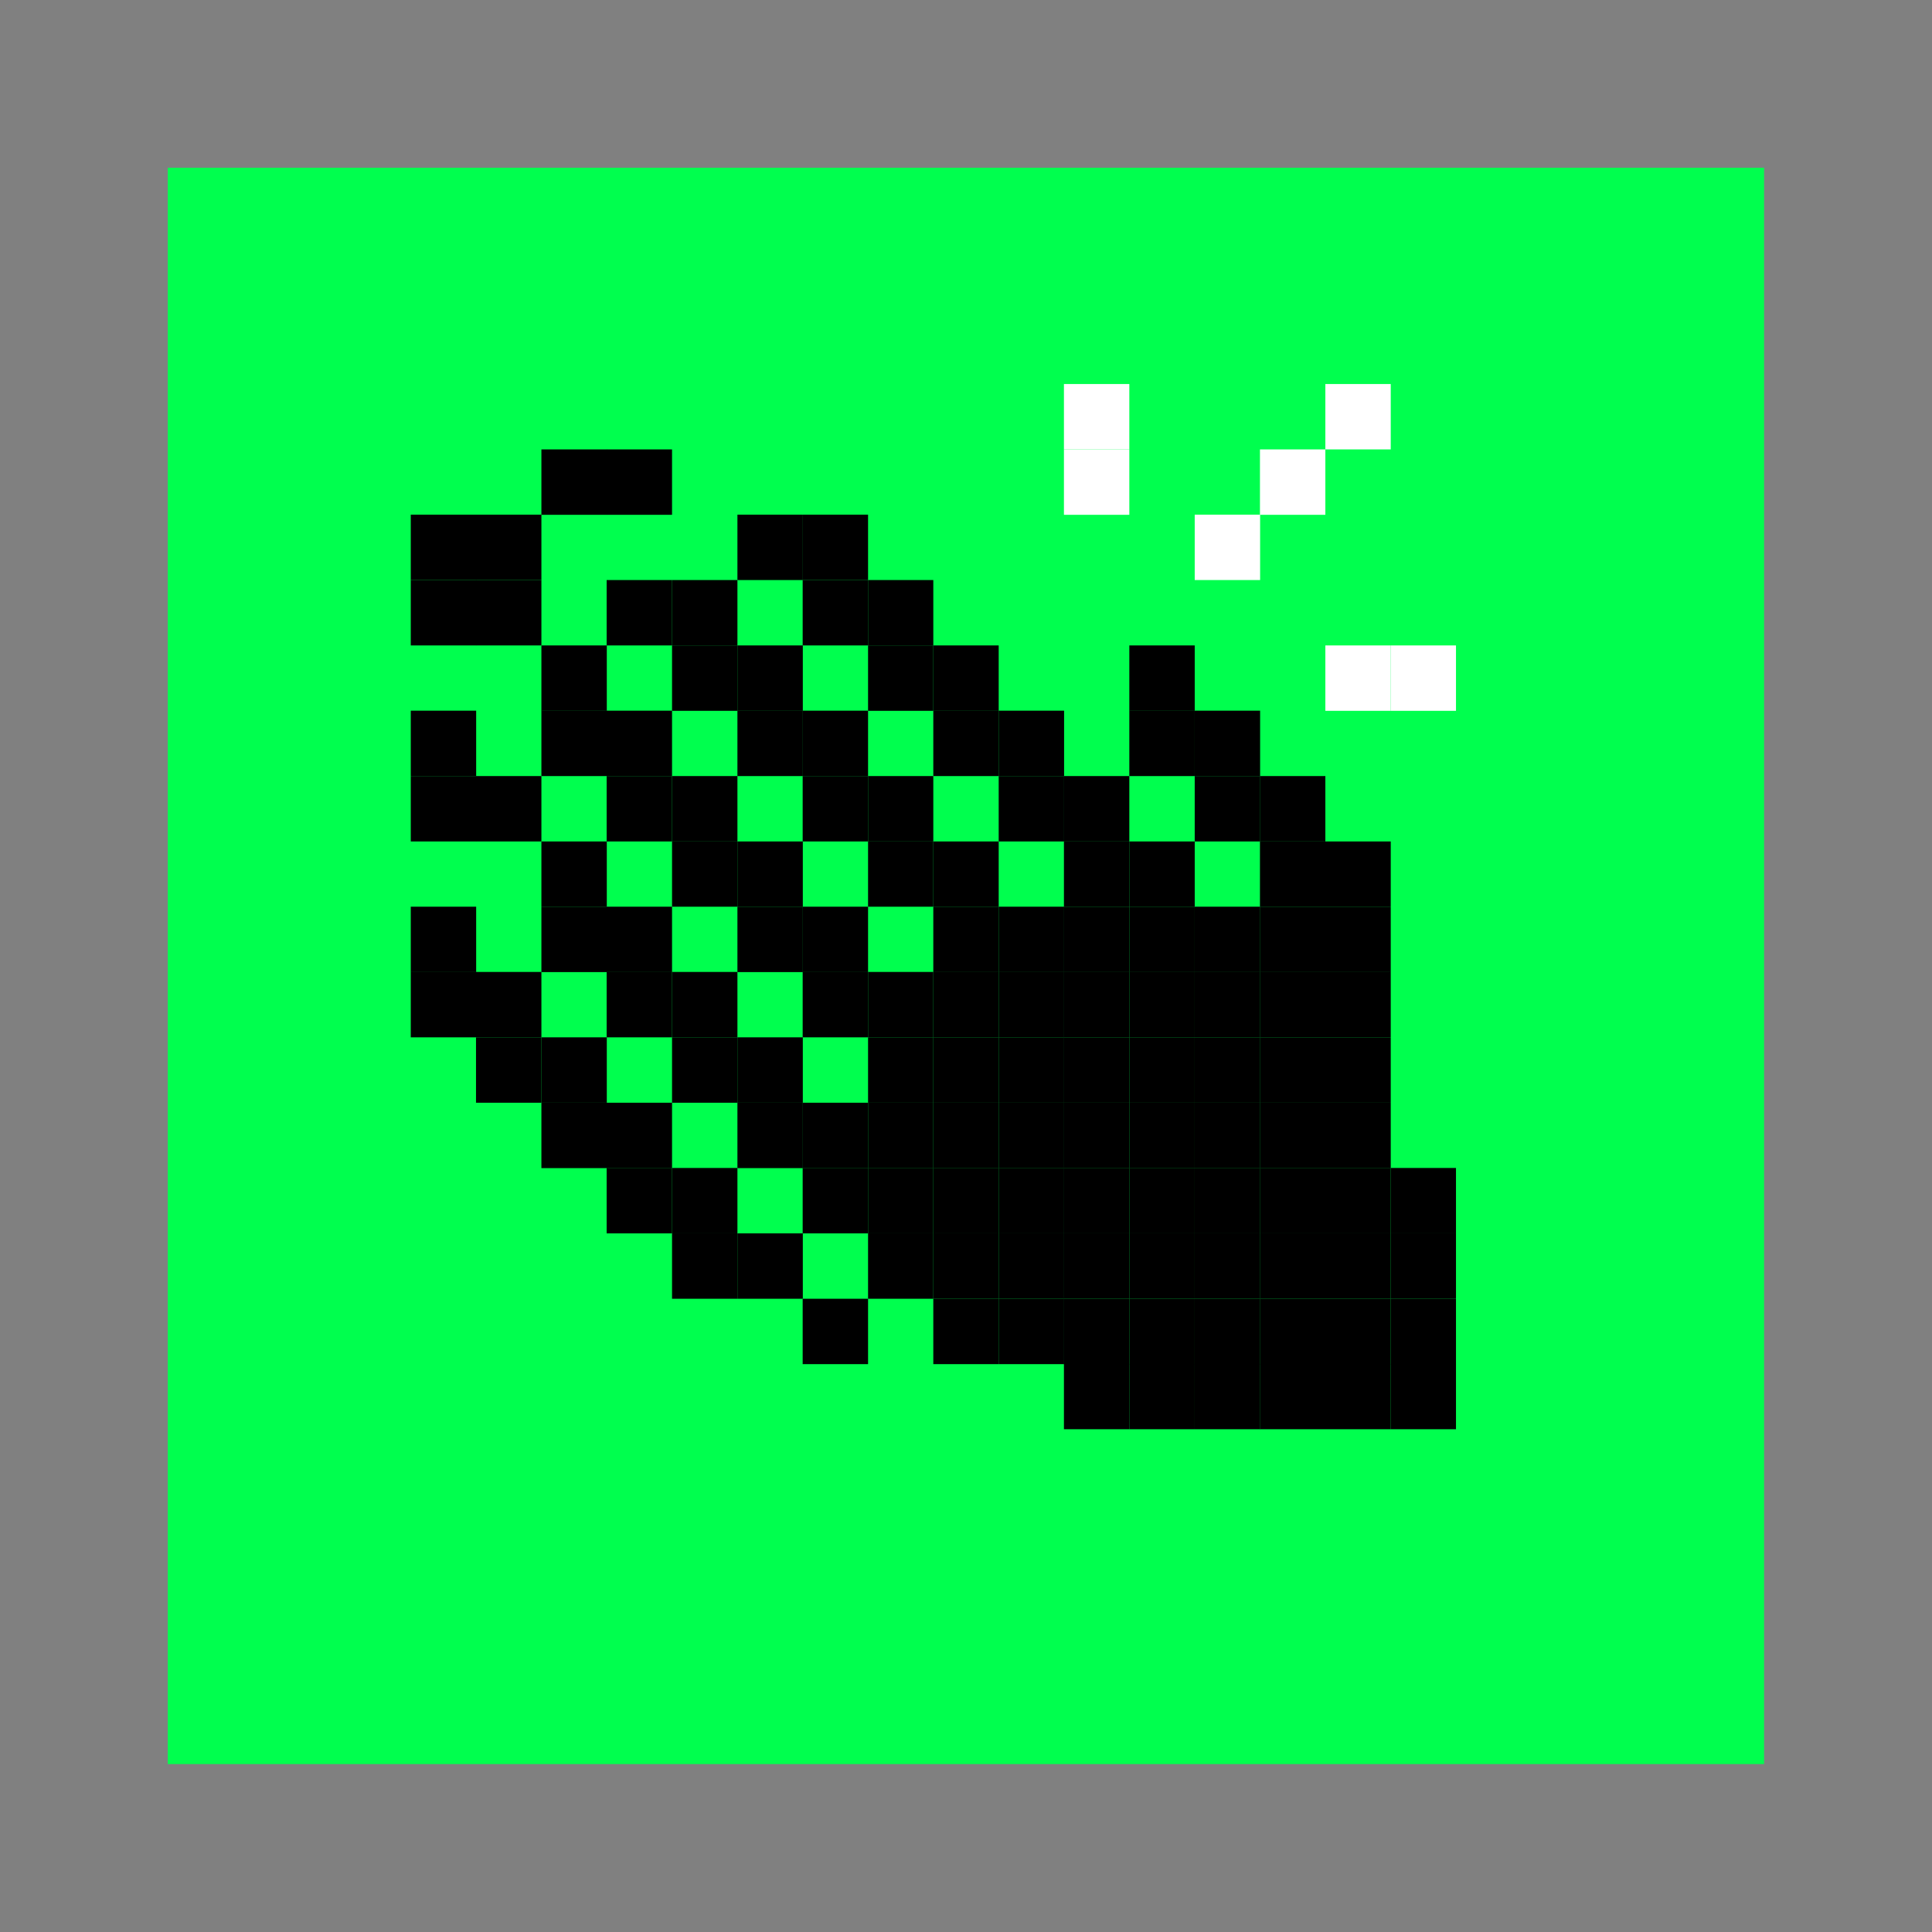 <?xml version="1.0" encoding="UTF-8"?>
<svg id="Layer_1" data-name="Layer 1" xmlns="http://www.w3.org/2000/svg" viewBox="0 0 130 130">
  <rect x="0" y="0" width="130" height="130" fill="#808080" stroke="none"/>
  <defs>
    <style>
      .cls-1 {
        fill: #00ff4e;
      }

      .cls-2 {
        fill: #fff;
      }
    </style>
  </defs>
  <rect class="cls-1" x="11.29" y="11.29" width="107.41" height="107.41"/>
  <g>
    <rect x="93.58" y="91.78" width="4.39" height="4.39"/>
    <rect x="93.58" y="87.39" width="4.39" height="4.4"/>
    <rect x="93.58" y="82.99" width="4.39" height="4.4"/>
    <rect x="93.58" y="78.59" width="4.39" height="4.4"/>
    <rect class="cls-2" x="93.58" y="43.43" width="4.39" height="4.4"/>
    <rect x="89.18" y="91.78" width="4.4" height="4.39"/>
    <rect x="89.18" y="87.39" width="4.4" height="4.4"/>
    <rect x="89.18" y="82.99" width="4.4" height="4.4"/>
    <rect x="89.18" y="78.59" width="4.4" height="4.4"/>
    <rect x="89.18" y="74.2" width="4.4" height="4.4"/>
    <rect x="89.18" y="69.8" width="4.4" height="4.4"/>
    <rect x="89.18" y="65.4" width="4.4" height="4.4"/>
    <rect x="89.18" y="61.01" width="4.4" height="4.4"/>
    <rect x="89.18" y="56.62" width="4.4" height="4.39"/>
    <rect class="cls-2" x="89.18" y="43.43" width="4.4" height="4.4"/>
    <rect class="cls-2" x="89.18" y="25.84" width="4.4" height="4.4"/>
    <rect x="84.78" y="91.78" width="4.4" height="4.39"/>
    <rect x="84.78" y="87.39" width="4.4" height="4.4"/>
    <rect x="84.78" y="82.99" width="4.4" height="4.4"/>
    <rect x="84.78" y="78.59" width="4.4" height="4.4"/>
    <rect x="84.78" y="74.2" width="4.4" height="4.4"/>
    <rect x="84.78" y="69.8" width="4.4" height="4.4"/>
    <rect x="84.78" y="65.4" width="4.4" height="4.4"/>
    <rect x="84.78" y="61.01" width="4.4" height="4.4"/>
    <rect x="84.78" y="56.62" width="4.4" height="4.39"/>
    <rect x="84.78" y="52.22" width="4.4" height="4.4"/>
    <rect class="cls-2" x="84.78" y="30.24" width="4.4" height="4.4"/>
    <rect x="80.39" y="91.78" width="4.4" height="4.39"/>
    <rect x="80.39" y="87.39" width="4.4" height="4.4"/>
    <rect x="80.39" y="82.99" width="4.4" height="4.4"/>
    <rect x="80.39" y="78.59" width="4.4" height="4.4"/>
    <rect x="80.39" y="74.2" width="4.4" height="4.4"/>
    <rect x="80.39" y="69.8" width="4.4" height="4.4"/>
    <rect x="80.39" y="65.4" width="4.4" height="4.4"/>
    <rect x="80.39" y="61.01" width="4.4" height="4.4"/>
    <rect x="80.39" y="52.22" width="4.4" height="4.4"/>
    <rect x="80.39" y="47.82" width="4.4" height="4.4"/>
    <rect class="cls-2" x="80.39" y="34.63" width="4.4" height="4.4"/>
    <rect x="75.99" y="91.78" width="4.4" height="4.39"/>
    <rect x="75.99" y="87.39" width="4.4" height="4.4"/>
    <rect x="75.99" y="82.99" width="4.4" height="4.4"/>
    <rect x="75.99" y="78.59" width="4.4" height="4.4"/>
    <rect x="75.99" y="74.2" width="4.4" height="4.4"/>
    <rect x="75.99" y="69.8" width="4.4" height="4.4"/>
    <rect x="75.99" y="65.4" width="4.4" height="4.4"/>
    <rect x="75.99" y="61.01" width="4.4" height="4.4"/>
    <rect x="75.99" y="56.62" width="4.4" height="4.39"/>
    <rect x="75.99" y="47.82" width="4.4" height="4.4"/>
    <rect x="75.99" y="43.43" width="4.4" height="4.4"/>
    <rect x="71.59" y="91.78" width="4.4" height="4.39"/>
    <rect x="71.59" y="87.39" width="4.4" height="4.4"/>
    <rect x="71.59" y="82.99" width="4.4" height="4.4"/>
    <rect x="71.59" y="78.59" width="4.4" height="4.4"/>
    <rect x="71.59" y="74.2" width="4.4" height="4.4"/>
    <rect x="71.59" y="69.8" width="4.4" height="4.4"/>
    <rect x="71.59" y="65.4" width="4.4" height="4.4"/>
    <rect x="71.59" y="61.01" width="4.4" height="4.4"/>
    <rect x="71.59" y="56.62" width="4.4" height="4.39"/>
    <rect x="71.59" y="52.22" width="4.4" height="4.4"/>
    <rect class="cls-2" x="71.59" y="30.24" width="4.4" height="4.4"/>
    <rect class="cls-2" x="71.59" y="25.84" width="4.4" height="4.4"/>
    <rect x="67.2" y="87.39" width="4.4" height="4.4"/>
    <rect x="67.2" y="82.99" width="4.4" height="4.4"/>
    <rect x="67.2" y="78.59" width="4.4" height="4.4"/>
    <rect x="67.2" y="74.2" width="4.4" height="4.4"/>
    <rect x="67.2" y="69.8" width="4.4" height="4.4"/>
    <rect x="67.2" y="65.4" width="4.4" height="4.4"/>
    <rect x="67.2" y="61.01" width="4.4" height="4.4"/>
    <rect x="67.2" y="52.22" width="4.4" height="4.4"/>
    <rect x="67.2" y="47.82" width="4.4" height="4.4"/>
    <rect x="62.8" y="87.39" width="4.4" height="4.4"/>
    <rect x="62.8" y="82.99" width="4.4" height="4.4"/>
    <rect x="62.8" y="78.59" width="4.4" height="4.4"/>
    <rect x="62.8" y="74.2" width="4.4" height="4.4"/>
    <rect x="62.8" y="69.8" width="4.4" height="4.4"/>
    <rect x="62.8" y="65.4" width="4.4" height="4.4"/>
    <rect x="62.8" y="61.01" width="4.4" height="4.4"/>
    <rect x="62.8" y="56.62" width="4.4" height="4.39"/>
    <rect x="62.8" y="47.82" width="4.4" height="4.4"/>
    <rect x="62.8" y="43.43" width="4.4" height="4.4"/>
    <rect x="58.41" y="82.99" width="4.39" height="4.4"/>
    <rect x="58.41" y="78.59" width="4.39" height="4.4"/>
    <rect x="58.41" y="74.2" width="4.39" height="4.4"/>
    <rect x="58.41" y="69.8" width="4.39" height="4.4"/>
    <rect x="58.41" y="65.4" width="4.39" height="4.4"/>
    <rect x="58.41" y="56.62" width="4.39" height="4.39"/>
    <rect x="58.41" y="52.22" width="4.39" height="4.4"/>
    <rect x="58.41" y="43.43" width="4.39" height="4.4"/>
    <rect x="58.41" y="39.03" width="4.39" height="4.4"/>
    <rect x="54.01" y="87.39" width="4.4" height="4.4"/>
    <rect x="54.01" y="78.59" width="4.4" height="4.4"/>
    <rect x="54.01" y="74.2" width="4.4" height="4.4"/>
    <rect x="54.01" y="65.4" width="4.4" height="4.4"/>
    <rect x="54.01" y="61.01" width="4.4" height="4.4"/>
    <rect x="54.01" y="52.22" width="4.4" height="4.4"/>
    <rect x="54.01" y="47.82" width="4.4" height="4.4"/>
    <rect x="54.01" y="39.03" width="4.4" height="4.4"/>
    <rect x="54.01" y="34.63" width="4.4" height="4.4"/>
    <rect x="49.62" y="82.99" width="4.4" height="4.4"/>
    <rect x="49.62" y="74.2" width="4.4" height="4.4"/>
    <rect x="49.62" y="69.8" width="4.4" height="4.4"/>
    <rect x="49.62" y="61.01" width="4.4" height="4.4"/>
    <rect x="49.62" y="56.62" width="4.4" height="4.39"/>
    <rect x="49.62" y="47.82" width="4.4" height="4.4"/>
    <rect x="49.62" y="43.43" width="4.4" height="4.4"/>
    <rect x="49.62" y="34.63" width="4.4" height="4.4"/>
    <rect x="45.22" y="82.99" width="4.4" height="4.4"/>
    <rect x="45.22" y="78.59" width="4.4" height="4.4"/>
    <rect x="45.22" y="69.8" width="4.4" height="4.4"/>
    <rect x="45.22" y="65.4" width="4.4" height="4.4"/>
    <rect x="45.22" y="56.62" width="4.4" height="4.39"/>
    <rect x="45.22" y="52.22" width="4.4" height="4.4"/>
    <rect x="45.22" y="43.43" width="4.4" height="4.4"/>
    <rect x="45.22" y="39.03" width="4.4" height="4.4"/>
    <rect x="40.82" y="78.59" width="4.4" height="4.4"/>
    <rect x="40.82" y="74.2" width="4.4" height="4.4"/>
    <rect x="40.82" y="65.4" width="4.4" height="4.4"/>
    <rect x="40.82" y="61.01" width="4.4" height="4.4"/>
    <rect x="40.82" y="52.22" width="4.4" height="4.4"/>
    <rect x="40.82" y="47.82" width="4.4" height="4.4"/>
    <rect x="40.82" y="39.03" width="4.4" height="4.4"/>
    <rect x="40.82" y="30.24" width="4.4" height="4.4"/>
    <rect x="36.43" y="74.2" width="4.4" height="4.4"/>
    <rect x="36.43" y="69.8" width="4.4" height="4.4"/>
    <rect x="36.43" y="61.01" width="4.4" height="4.4"/>
    <rect x="36.43" y="56.62" width="4.4" height="4.39"/>
    <rect x="36.43" y="47.82" width="4.4" height="4.4"/>
    <rect x="36.43" y="43.43" width="4.4" height="4.4"/>
    <rect x="36.43" y="30.24" width="4.4" height="4.4"/>
    <rect x="32.03" y="69.8" width="4.4" height="4.4"/>
    <rect x="32.03" y="65.4" width="4.4" height="4.4"/>
    <rect x="32.03" y="52.22" width="4.4" height="4.4"/>
    <rect x="32.03" y="39.03" width="4.4" height="4.4"/>
    <rect x="32.03" y="34.63" width="4.4" height="4.4"/>
    <rect x="27.64" y="65.4" width="4.4" height="4.4"/>
    <rect x="27.64" y="61.01" width="4.4" height="4.4"/>
    <rect x="27.64" y="52.22" width="4.4" height="4.4"/>
    <rect x="27.64" y="47.82" width="4.4" height="4.4"/>
    <rect x="27.64" y="39.03" width="4.4" height="4.4"/>
    <rect x="27.64" y="34.63" width="4.4" height="4.4"/>
  </g>
</svg>